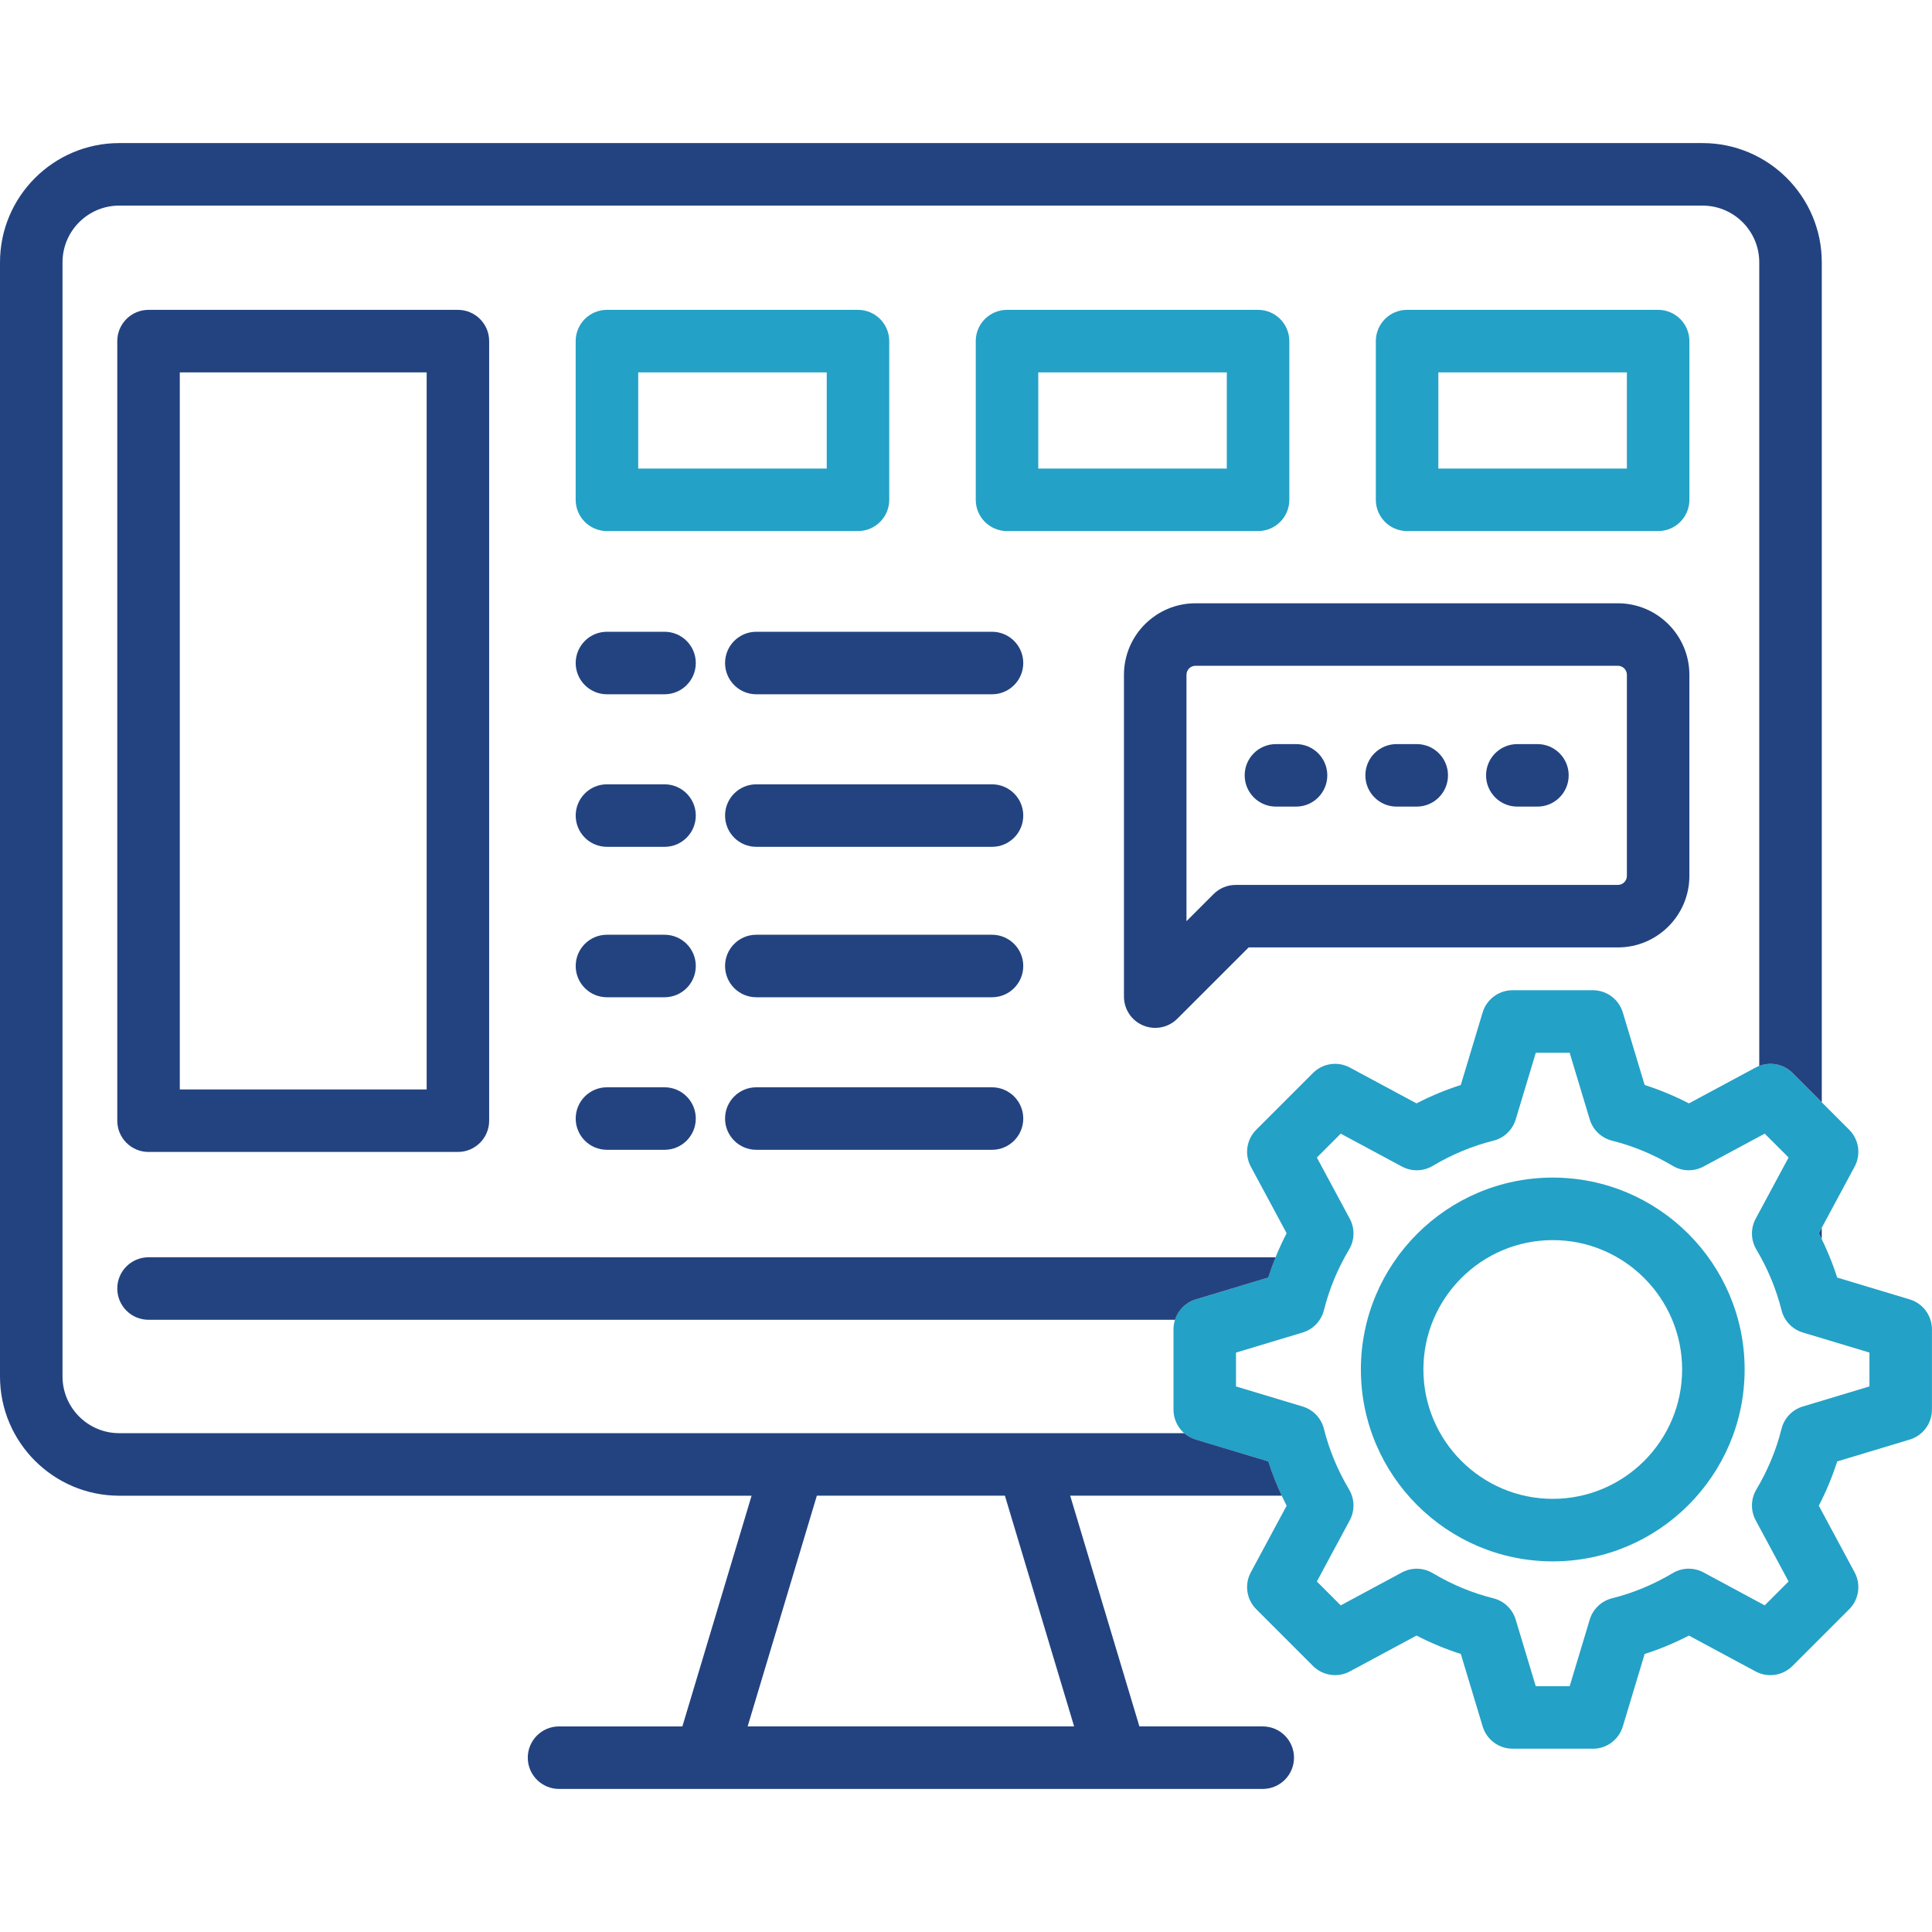 <?xml version="1.0" encoding="UTF-8"?>
<svg id="Layer_1" data-name="Layer 1" xmlns="http://www.w3.org/2000/svg" viewBox="0 0 1000 1000">
  <defs>
    <style>
      .cls-1 {
        fill: #234380;
      }

      .cls-1, .cls-2 {
        stroke-width: 0px;
      }

      .cls-2 {
        fill: #24a1c6;
      }
    </style>
  </defs>
  <g>
    <path class="cls-1" d="M237.02,596.25H76.88c-8.93,0-16.18-7.24-16.18-16.18V176.56c0-8.93,7.24-16.18,16.18-16.18h160.13c8.93,0,16.18,7.24,16.18,16.18v403.51c0,8.94-7.24,16.18-16.18,16.18ZM93.06,563.89h127.78V192.74h-127.78v371.15Z"/>
    <g>
      <path class="cls-1" d="M513.46,359.36h-121.99c-8.93,0-16.18-7.24-16.18-16.18s7.24-16.18,16.18-16.18h121.99c8.93,0,16.18,7.24,16.18,16.18s-7.24,16.18-16.18,16.18Z"/>
      <path class="cls-1" d="M343.96,359.36h-29.8c-8.93,0-16.18-7.24-16.18-16.18s7.24-16.18,16.18-16.18h29.8c8.93,0,16.18,7.24,16.18,16.18s-7.24,16.18-16.18,16.18Z"/>
    </g>
    <g>
      <path class="cls-1" d="M513.46,438.32h-121.99c-8.93,0-16.18-7.24-16.18-16.18s7.24-16.18,16.18-16.18h121.99c8.93,0,16.18,7.24,16.18,16.18s-7.24,16.18-16.18,16.18Z"/>
      <path class="cls-1" d="M343.96,438.32h-29.8c-8.93,0-16.18-7.24-16.18-16.18s7.24-16.18,16.18-16.18h29.8c8.93,0,16.18,7.24,16.18,16.18s-7.24,16.18-16.18,16.18Z"/>
    </g>
    <g>
      <path class="cls-1" d="M513.46,516.18h-121.99c-8.93,0-16.18-7.24-16.18-16.18s7.24-16.18,16.18-16.18h121.99c8.93,0,16.18,7.24,16.18,16.18s-7.24,16.18-16.18,16.18Z"/>
      <path class="cls-1" d="M343.96,516.18h-29.8c-8.93,0-16.18-7.24-16.18-16.18s7.24-16.18,16.18-16.18h29.8c8.93,0,16.18,7.24,16.18,16.18s-7.24,16.18-16.18,16.18Z"/>
    </g>
    <g>
      <path class="cls-1" d="M513.46,595.14h-121.99c-8.93,0-16.18-7.24-16.18-16.18s7.24-16.18,16.18-16.18h121.99c8.93,0,16.18,7.24,16.18,16.18s-7.24,16.18-16.18,16.18Z"/>
      <path class="cls-1" d="M343.96,595.14h-29.8c-8.93,0-16.18-7.24-16.18-16.18s7.24-16.18,16.18-16.18h29.8c8.93,0,16.18,7.24,16.18,16.18s-7.24,16.18-16.18,16.18Z"/>
    </g>
    <path class="cls-2" d="M444.09,274.88h-129.94c-8.93,0-16.18-7.24-16.18-16.18v-82.14c0-8.93,7.24-16.18,16.18-16.18h129.94c8.93,0,16.18,7.24,16.18,16.18v82.14c0,8.93-7.24,16.18-16.18,16.18ZM330.34,242.52h97.58v-49.78h-97.58v49.78Z"/>
    <path class="cls-2" d="M651.17,274.88h-129.94c-8.93,0-16.18-7.24-16.18-16.18v-82.14c0-8.93,7.24-16.18,16.18-16.18h129.94c8.93,0,16.18,7.24,16.18,16.18v82.14c0,8.93-7.24,16.18-16.18,16.18ZM537.41,242.52h97.58v-49.78h-97.58v49.78Z"/>
    <path class="cls-2" d="M858.25,274.88h-129.94c-8.93,0-16.18-7.24-16.18-16.18v-82.14c0-8.93,7.24-16.18,16.18-16.18h129.94c8.93,0,16.18,7.24,16.18,16.18v82.14c0,8.93-7.24,16.18-16.18,16.18ZM744.49,242.52h97.58v-49.78h-97.58v49.78Z"/>
    <g>
      <path class="cls-1" d="M597.94,532.03c-2.08,0-4.19-.4-6.19-1.23-6.05-2.5-9.99-8.4-9.99-14.95v-166.59c0-20.4,16.6-37,37-37h218.66c20.4,0,37,16.6,37,37v104.12c0,20.4-16.6,37-37,37h-191.13l-36.91,36.91c-3.09,3.09-7.23,4.74-11.44,4.74ZM618.77,344.61c-2.56,0-4.65,2.08-4.65,4.65v127.54l14.03-14.03c3.03-3.03,7.15-4.74,11.44-4.74h197.83c2.56,0,4.65-2.08,4.65-4.65v-104.12c0-2.56-2.08-4.65-4.65-4.65h-218.66Z"/>
      <path class="cls-1" d="M733.3,417.5h-10.41c-8.93,0-16.18-7.24-16.18-16.18s7.24-16.18,16.18-16.18h10.41c8.93,0,16.18,7.24,16.18,16.18s-7.24,16.18-16.18,16.18Z"/>
      <path class="cls-1" d="M795.77,417.5h-10.41c-8.93,0-16.18-7.24-16.18-16.18s7.24-16.18,16.18-16.18h10.41c8.93,0,16.18,7.24,16.18,16.18s-7.24,16.18-16.18,16.18Z"/>
      <path class="cls-1" d="M670.83,417.5h-10.41c-8.93,0-16.18-7.24-16.18-16.18s7.24-16.18,16.18-16.18h10.41c8.93,0,16.18,7.24,16.18,16.18s-7.24,16.18-16.18,16.18Z"/>
    </g>
  </g>
  <path class="cls-2" d="M824.49,905.13h-41.57c-7.14,0-13.43-4.68-15.49-11.51l-11.31-37.53c-7.83-2.5-15.5-5.69-22.93-9.53l-34.48,18.55c-6.29,3.38-14.05,2.24-19.11-2.81l-29.37-29.37c-5.05-5.05-6.19-12.81-2.81-19.1l18.55-34.49c-3.84-7.44-7.02-15.11-9.52-22.92l-37.54-11.31c-6.83-2.06-11.51-8.35-11.51-15.49v-41.57c0-7.14,4.68-13.43,11.51-15.49l37.53-11.31c2.5-7.83,5.68-15.49,9.52-22.92l-18.54-34.48c-3.38-6.29-2.24-14.05,2.81-19.1l29.37-29.37c5.05-5.05,12.81-6.19,19.1-2.81l34.48,18.54c7.43-3.83,15.09-7.02,22.92-9.52l11.31-37.54c2.06-6.83,8.35-11.51,15.49-11.51h41.57c7.14,0,13.43,4.68,15.49,11.51l11.31,37.54c7.83,2.51,15.5,5.69,22.92,9.52l34.48-18.54c6.29-3.38,14.05-2.24,19.1,2.81l29.37,29.37c5.05,5.05,6.19,12.81,2.81,19.1l-18.55,34.49c3.84,7.44,7.02,15.11,9.52,22.92l37.54,11.31c6.83,2.06,11.51,8.35,11.51,15.49v41.57c0,7.14-4.68,13.43-11.51,15.49l-37.53,11.31c-2.5,7.83-5.68,15.49-9.52,22.92l18.54,34.49c3.38,6.29,2.24,14.05-2.81,19.1l-29.37,29.37c-5.05,5.05-12.82,6.19-19.11,2.81l-34.48-18.55c-7.44,3.84-15.1,7.03-22.92,9.53l-11.31,37.54c-2.06,6.83-8.35,11.51-15.49,11.51ZM794.94,872.78h17.52l10.39-34.49c1.65-5.46,6.05-9.65,11.58-11.03,10.82-2.69,21.38-7.08,31.38-13.03,4.88-2.91,10.93-3.04,15.94-.34l31.66,17.04,12.36-12.36-17.03-31.67c-2.69-5-2.56-11.05.34-15.93,5.94-9.98,10.32-20.54,13.02-31.39,1.38-5.54,5.57-9.94,11.03-11.58l34.49-10.39v-17.52l-34.49-10.39c-5.46-1.64-9.66-6.05-11.03-11.58-2.69-10.81-7.07-21.37-13.02-31.4-2.9-4.88-3.03-10.92-.34-15.92l17.03-31.67-12.36-12.36-31.67,17.03c-5,2.69-11.05,2.56-15.93-.35-9.97-5.93-20.53-10.32-31.4-13.03-5.53-1.38-9.92-5.57-11.57-11.03l-10.39-34.49h-17.52l-10.39,34.49c-1.64,5.46-6.04,9.65-11.57,11.03-10.86,2.72-21.43,7.1-31.4,13.04-4.88,2.9-10.93,3.03-15.93.35l-31.67-17.03-12.36,12.36,17.03,31.67c2.69,5,2.56,11.05-.35,15.93-5.94,9.98-10.32,20.54-13.02,31.39-1.38,5.54-5.57,9.94-11.03,11.58l-34.49,10.39v17.52l34.49,10.39c5.46,1.64,9.66,6.05,11.03,11.58,2.69,10.81,7.07,21.37,13.02,31.4,2.9,4.88,3.03,10.92.34,15.92l-17.03,31.67,12.36,12.36,31.66-17.04c5.01-2.69,11.07-2.56,15.95.35,9.96,5.94,20.52,10.32,31.37,13.02,5.54,1.38,9.94,5.57,11.58,11.03l10.39,34.49Z"/>
  <path class="cls-2" d="M803.71,808.16c-54.76,0-99.32-44.55-99.32-99.32s44.55-99.32,99.32-99.32,99.31,44.55,99.31,99.32-44.55,99.32-99.31,99.32ZM803.71,641.88c-36.92,0-66.96,30.04-66.96,66.96s30.04,66.96,66.96,66.96,66.96-30.04,66.96-66.96-30.04-66.96-66.96-66.96Z"/>
  <g>
    <path class="cls-1" d="M618.92,672.57l37.53-11.31c1.13-3.54,2.41-7.04,3.81-10.5H76.88c-8.93,0-16.18,7.24-16.18,16.18s7.24,16.18,16.18,16.18h531.31c1.59-4.97,5.54-8.99,10.73-10.55Z"/>
    <path class="cls-1" d="M653.59,893.58h-63.84l-35.82-119.41h109.52c-2.72-5.81-5.06-11.74-6.98-17.76l-37.54-11.31c-2.25-.68-4.26-1.82-5.95-3.29h-80.59s-.07,0-.1,0h-121.6s-.1,0-.15,0H61.71c-16.18,0-29.35-13.17-29.35-29.35V135.77c0-16.18,13.17-29.35,29.35-29.35h819.53c16.18,0,29.35,13.17,29.35,29.35v415.95c5.9-2.26,12.66-.89,17.21,3.66l15.15,15.15V135.77c0-34.03-27.68-61.71-61.71-61.71H61.71C27.68,74.06,0,101.74,0,135.77v576.7c0,34.03,27.68,61.71,61.71,61.71h327.31l-35.82,119.41h-63.84c-8.93,0-16.18,7.24-16.18,16.18s7.24,16.18,16.18,16.18h75.78s.07,0,.11,0c.03,0,.06,0,.1,0h212.26s.06,0,.1,0c.04,0,.07,0,.11,0h75.78c8.93,0,16.18-7.24,16.18-16.18s-7.24-16.18-16.18-16.18ZM386.98,893.58l35.82-119.41h97.34l35.82,119.41h-168.98Z"/>
    <path class="cls-1" d="M942.94,635.54l-1.51,2.8c.52,1,1.02,2,1.51,3.01v-5.81Z"/>
  </g>
</svg>